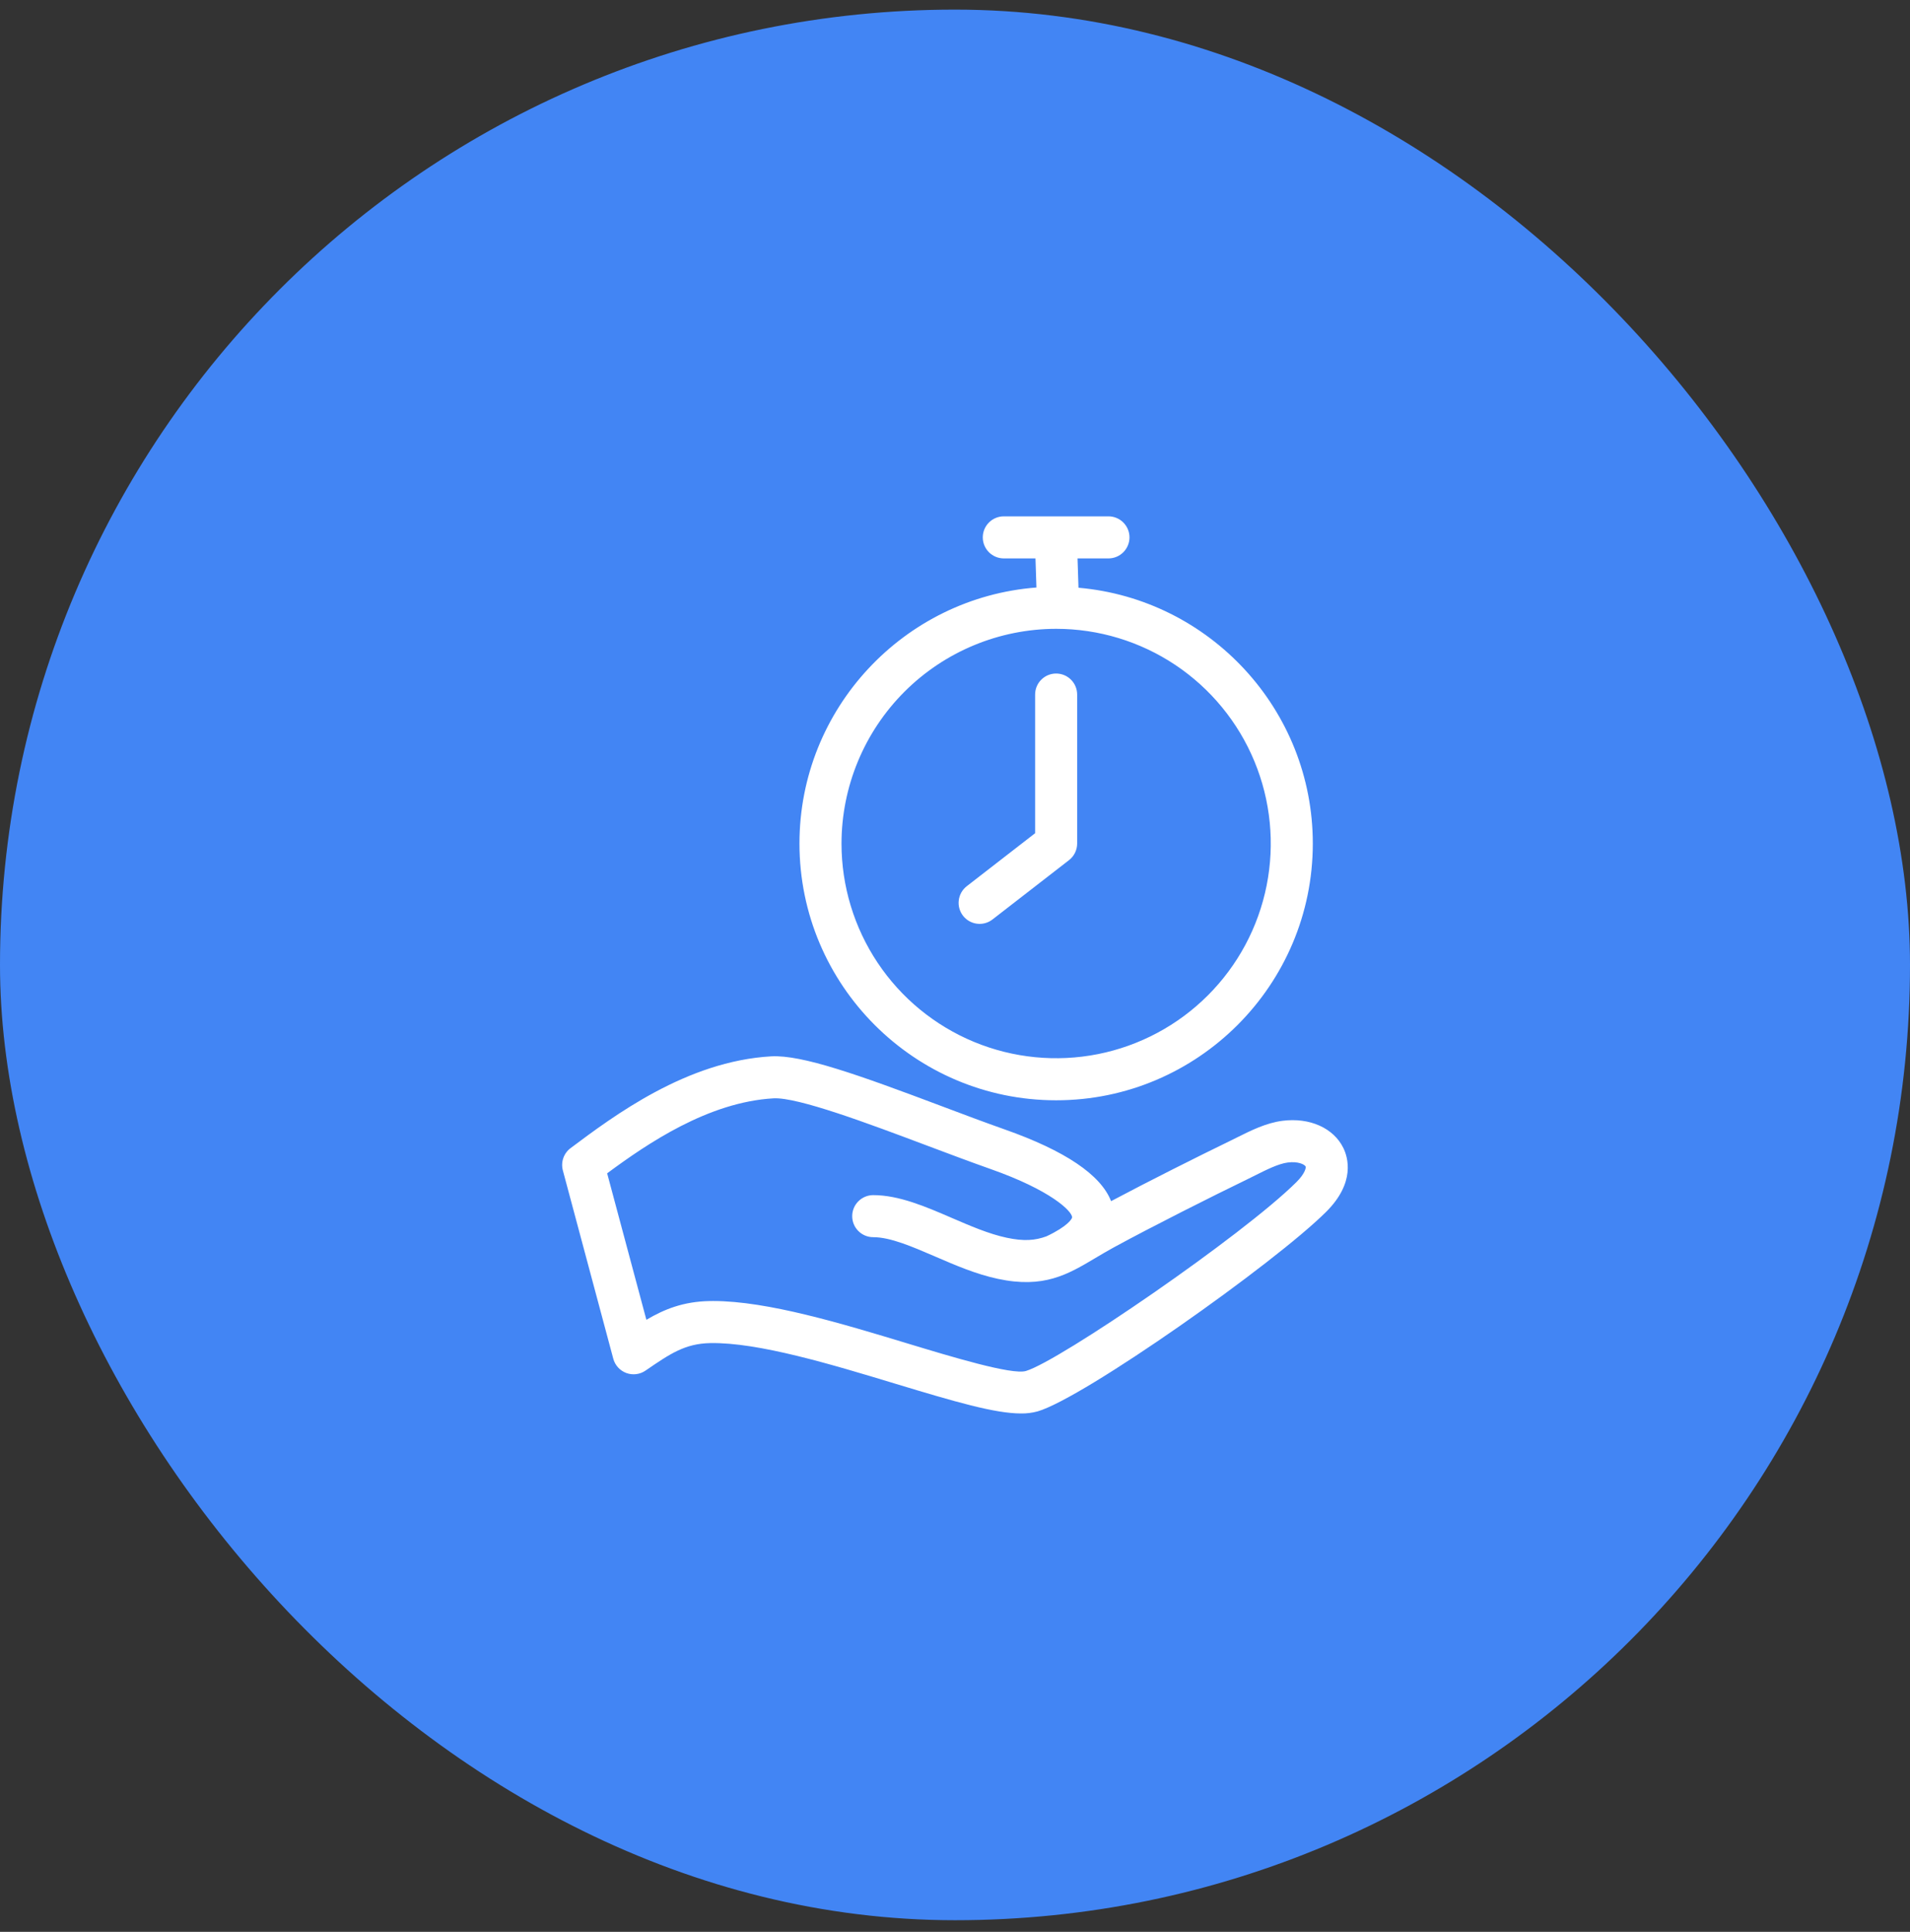<svg width="90" height="91" viewBox="0 0 90 91" fill="none" xmlns="http://www.w3.org/2000/svg">
<rect x="0" y="0" width="90" height="91" fill="#333333" stroke="none"/>
<rect y="0.453" width="90" height="90" rx="45" fill="#4285F4"/>
<g clip-path="url(#clip0_1447_9696)">
<path d="M49.766 51.83C56.435 51.83 61.86 46.404 61.86 39.735C61.86 33.42 56.996 28.222 50.819 27.686L50.774 26.304H52.231C52.494 26.304 52.746 26.199 52.931 26.014C53.117 25.828 53.222 25.576 53.222 25.313C53.222 25.05 53.117 24.799 52.931 24.613C52.746 24.427 52.494 24.323 52.231 24.323H47.3C47.037 24.323 46.785 24.427 46.599 24.613C46.414 24.799 46.309 25.05 46.309 25.313C46.309 25.576 46.414 25.828 46.599 26.014C46.785 26.199 47.037 26.304 47.3 26.304H48.792L48.837 27.675C42.6 28.151 37.671 33.378 37.671 39.734C37.671 46.404 43.096 51.83 49.766 51.83V51.83ZM49.766 29.621C51.766 29.621 53.721 30.214 55.385 31.325C57.048 32.437 58.344 34.016 59.109 35.864C59.875 37.712 60.075 39.746 59.685 41.708C59.295 43.67 58.332 45.472 56.917 46.886C55.503 48.301 53.7 49.264 51.739 49.654C49.777 50.044 47.743 49.844 45.895 49.079C44.047 48.313 42.467 47.017 41.356 45.354C40.245 43.691 39.652 41.735 39.652 39.735C39.655 37.053 40.721 34.483 42.617 32.586C44.513 30.69 47.084 29.624 49.766 29.621V29.621ZM63.299 54.076C62.837 53.133 61.708 52.63 60.425 52.797C59.659 52.895 58.935 53.258 58.296 53.577C58.185 53.633 58.078 53.687 57.973 53.737C56.435 54.483 54.157 55.625 52.355 56.581C51.871 55.34 50.188 54.205 47.335 53.2C46.403 52.871 45.405 52.496 44.349 52.098C40.453 50.632 37.791 49.678 36.335 49.76C32.362 49.987 28.934 52.551 26.885 54.084C26.727 54.202 26.608 54.365 26.543 54.553C26.478 54.74 26.471 54.942 26.522 55.133L28.898 64.003C28.939 64.156 29.016 64.297 29.123 64.414C29.23 64.531 29.363 64.621 29.511 64.676C29.66 64.731 29.819 64.749 29.976 64.73C30.134 64.711 30.284 64.654 30.415 64.564L30.426 64.557C31.579 63.767 32.275 63.291 33.468 63.267C35.728 63.226 39.17 64.266 42.206 65.186C45.02 66.038 46.885 66.582 48.114 66.582C48.377 66.586 48.639 66.553 48.893 66.484C51.075 65.849 60.026 59.534 62.489 57.084C63.875 55.705 63.517 54.521 63.299 54.076V54.076ZM61.092 55.68C58.556 58.202 49.901 64.127 48.339 64.582C47.68 64.773 44.848 63.916 42.781 63.29C39.676 62.349 36.167 61.285 33.605 61.285C33.546 61.285 33.487 61.285 33.429 61.287C32.202 61.311 31.306 61.669 30.458 62.17L28.609 55.27C30.509 53.865 33.376 51.913 36.448 51.738C37.592 51.674 40.952 52.937 43.651 53.952C44.671 54.336 45.725 54.732 46.677 55.068C49.519 56.069 50.506 57.047 50.52 57.34C50.523 57.404 50.316 57.765 49.314 58.236C48.781 58.435 48.243 58.477 47.434 58.304C46.595 58.126 45.704 57.74 44.842 57.368C43.624 56.842 42.364 56.297 41.146 56.297C40.883 56.297 40.631 56.402 40.446 56.588C40.26 56.773 40.156 57.025 40.156 57.288C40.156 57.551 40.26 57.803 40.446 57.988C40.631 58.174 40.883 58.278 41.146 58.278C41.954 58.278 42.975 58.72 44.057 59.186C45.007 59.597 45.99 60.022 47.021 60.241C49.187 60.704 50.31 60.036 51.611 59.262C51.888 59.097 52.175 58.927 52.494 58.753C54.343 57.748 57.078 56.372 58.837 55.52C58.949 55.465 59.065 55.407 59.183 55.348C59.681 55.099 60.244 54.817 60.678 54.761C61.171 54.697 61.475 54.854 61.521 54.948C61.547 55.003 61.495 55.278 61.092 55.68V55.68ZM45.377 43.136C45.298 43.033 45.239 42.916 45.205 42.79C45.17 42.665 45.161 42.534 45.178 42.405C45.194 42.276 45.236 42.151 45.3 42.038C45.364 41.925 45.451 41.826 45.553 41.746L48.775 39.249V32.717C48.775 32.454 48.879 32.202 49.065 32.017C49.251 31.831 49.503 31.727 49.765 31.727C50.028 31.727 50.28 31.831 50.466 32.017C50.651 32.202 50.756 32.454 50.756 32.717V39.735C50.756 39.886 50.721 40.035 50.655 40.171C50.588 40.307 50.492 40.425 50.372 40.518L46.767 43.312C46.559 43.474 46.296 43.545 46.036 43.512C45.775 43.479 45.538 43.344 45.377 43.136V43.136Z" fill="white"/>
</g>
<defs>
<clipPath id="clip0_1447_9696">
<rect width="42.26" height="42.26" fill="white" transform="translate(23.867 24.323)"/>
</clipPath>
</defs>
</svg>

